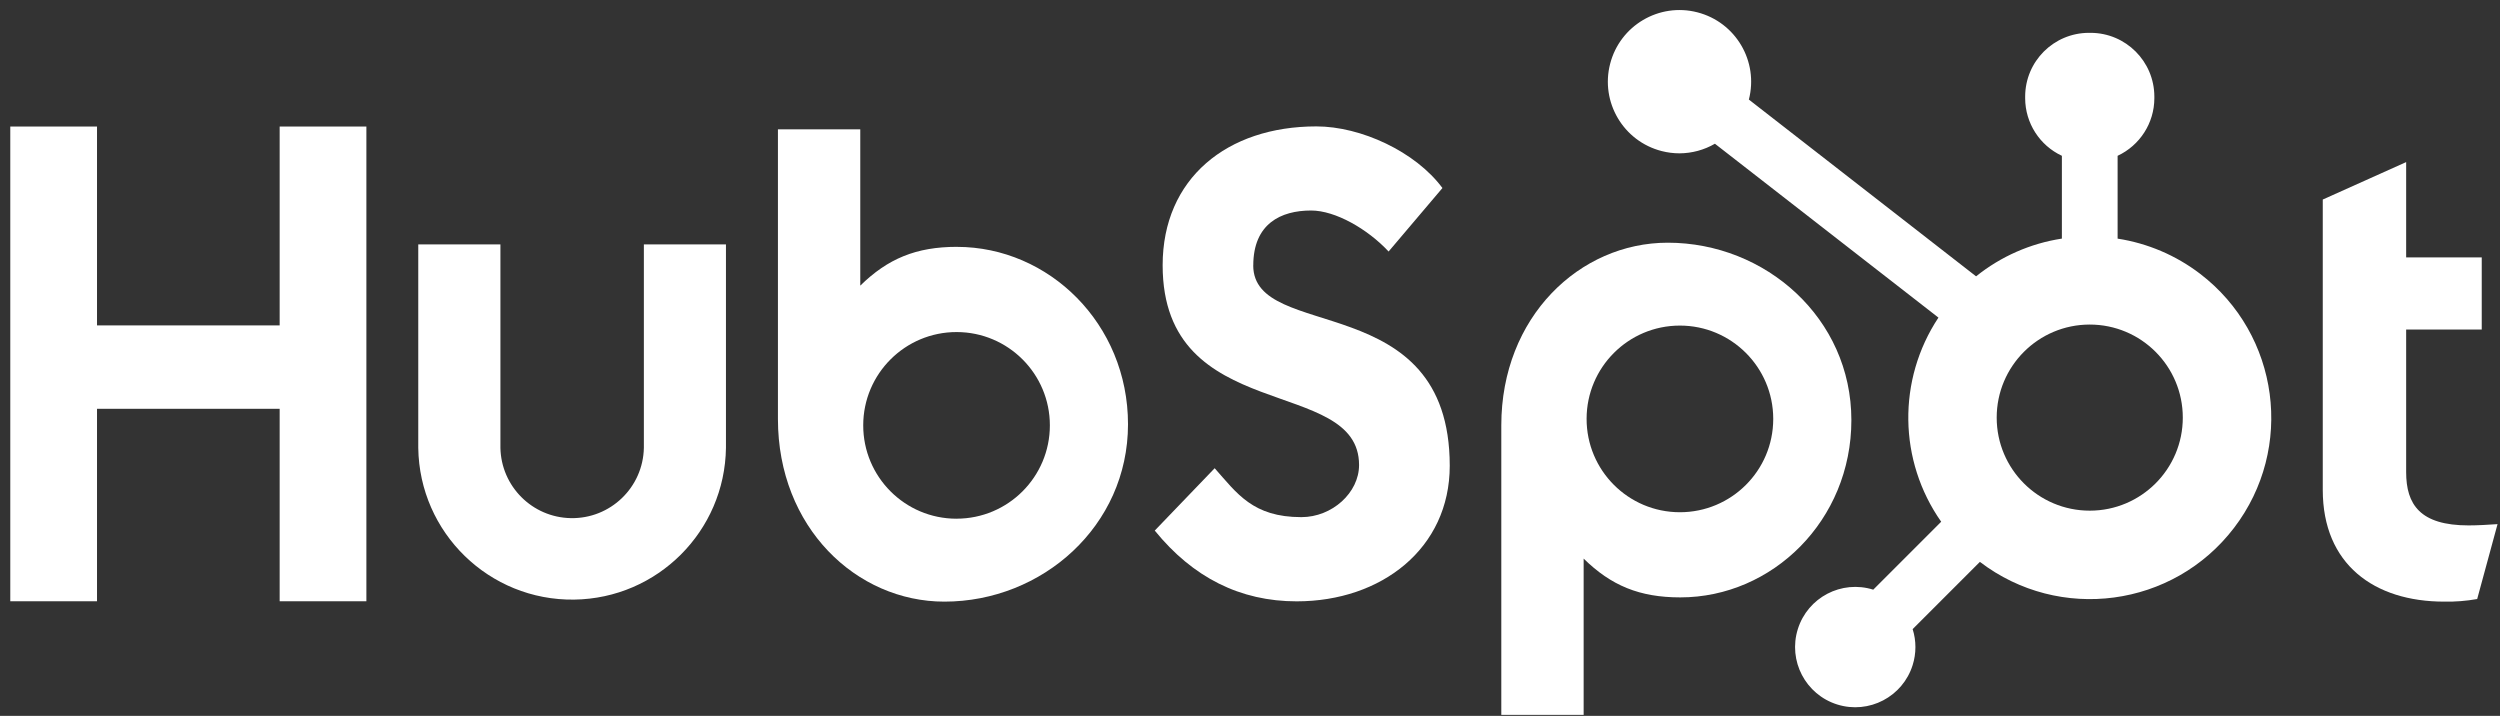 <svg width="227" height="65" viewBox="0 0 227 65" fill="none" xmlns="http://www.w3.org/2000/svg">
<rect x="0" y="0" width="227" height="65" fill="#333333" stroke="none"/>
<g clip-path="url(#clip0_3774_575)">
<path d="M25.393 37.122H8.809V54.593H0.934V11.489H8.809V29.546H25.393V11.489H33.268V54.593H25.393V37.122Z" fill="white"/>
<path d="M58.463 40.662C58.394 44.26 55.421 47.119 51.822 47.046C48.326 46.979 45.505 44.158 45.438 40.662V22.194H37.978V40.662C38.08 48.377 44.419 54.549 52.134 54.444C59.704 54.342 65.815 48.231 65.917 40.662V22.194H58.463V40.662Z" fill="white"/>
<path d="M113.798 24.099C113.798 20.314 116.302 19.114 119.048 19.114C121.255 19.114 124.178 20.794 126.085 22.838L130.973 17.073C128.53 13.772 123.578 11.477 119.525 11.477C111.411 11.477 105.568 16.212 105.568 24.087C105.568 38.679 123.403 34.056 123.403 42.222C123.403 44.741 120.958 46.956 118.168 46.956C113.752 46.956 112.319 44.796 110.293 42.514L104.852 48.176C108.313 52.439 112.608 54.602 117.738 54.602C125.43 54.602 131.637 49.801 131.637 42.289C131.628 26.078 113.793 31.121 113.793 24.096L113.798 24.099Z" fill="white"/>
<path d="M224.148 47.707C219.734 47.707 218.479 45.8 218.479 42.874V29.921H225.342V23.371H218.479V14.718L210.907 18.118V44.487C210.907 51.227 215.559 54.628 221.938 54.628C222.94 54.648 223.941 54.567 224.928 54.392L226.777 47.591C225.939 47.649 224.975 47.707 224.145 47.707H224.148Z" fill="white"/>
<path d="M86.888 22.413C83.19 22.413 80.608 23.487 78.113 25.936V11.745H70.636V38.044C70.636 47.885 77.752 54.628 85.749 54.628C94.635 54.628 102.423 47.765 102.423 38.525C102.423 29.397 95.241 22.416 86.888 22.416V22.413ZM86.841 47.099C82.163 47.093 78.375 43.294 78.381 38.612C78.386 33.933 82.186 30.145 86.868 30.151C91.543 30.157 95.328 33.951 95.328 38.623C95.328 43.302 91.534 47.096 86.856 47.096C86.853 47.096 86.847 47.096 86.844 47.096L86.841 47.099Z" fill="white"/>
<path d="M168.105 38.143C168.105 28.896 160.317 22.037 151.432 22.037C143.434 22.037 136.318 28.777 136.318 38.624V64.911H143.795V50.721C146.287 53.169 148.872 54.243 152.57 54.243C160.932 54.243 168.105 47.262 168.105 38.146V38.143ZM161.01 38.05C161.004 42.729 157.205 46.517 152.523 46.511C147.842 46.505 144.057 42.705 144.063 38.024C144.069 33.354 147.853 29.569 152.523 29.563C157.202 29.557 161.002 33.345 161.01 38.024C161.01 38.03 161.01 38.033 161.01 38.038V38.047V38.05Z" fill="white"/>
<path d="M192.279 21.665V14.147C194.305 13.201 195.607 11.172 195.615 8.933V8.758C195.604 5.573 193.024 2.994 189.839 2.982H189.665C186.476 2.991 183.894 5.57 183.885 8.758V8.933C183.894 11.169 185.193 13.201 187.219 14.147V21.665C184.366 22.101 181.678 23.283 179.428 25.091L158.797 9.041C159.694 5.561 157.601 2.015 154.122 1.119C150.642 0.222 147.096 2.315 146.2 5.794C145.303 9.274 147.396 12.82 150.875 13.716C151.405 13.853 151.953 13.923 152.503 13.923C153.63 13.917 154.739 13.617 155.714 13.05L176.01 28.838C172.272 34.481 172.371 41.835 176.26 47.373L170.091 53.542C167.212 52.639 164.146 54.241 163.243 57.12C162.341 59.999 163.942 63.065 166.821 63.968C169.701 64.87 172.767 63.269 173.669 60.39C174.004 59.327 174.004 58.186 173.669 57.123L179.774 51.018C187.001 56.538 197.33 55.155 202.85 47.932C208.371 40.708 206.988 30.376 199.764 24.856C197.575 23.184 195.001 22.087 192.279 21.668V21.665ZM189.749 46.368C185.082 46.368 181.3 42.586 181.3 37.919C181.3 33.252 185.082 29.47 189.749 29.47C194.416 29.47 198.198 33.252 198.198 37.919C198.198 42.583 194.419 46.365 189.755 46.368H189.749Z" fill="white"/>
</g>
<defs>
<clipPath id="clip0_3774_575">
<rect width="225.843" height="64" fill="white" transform="translate(0.934 0.911)"/>
</clipPath>
</defs>
</svg>

